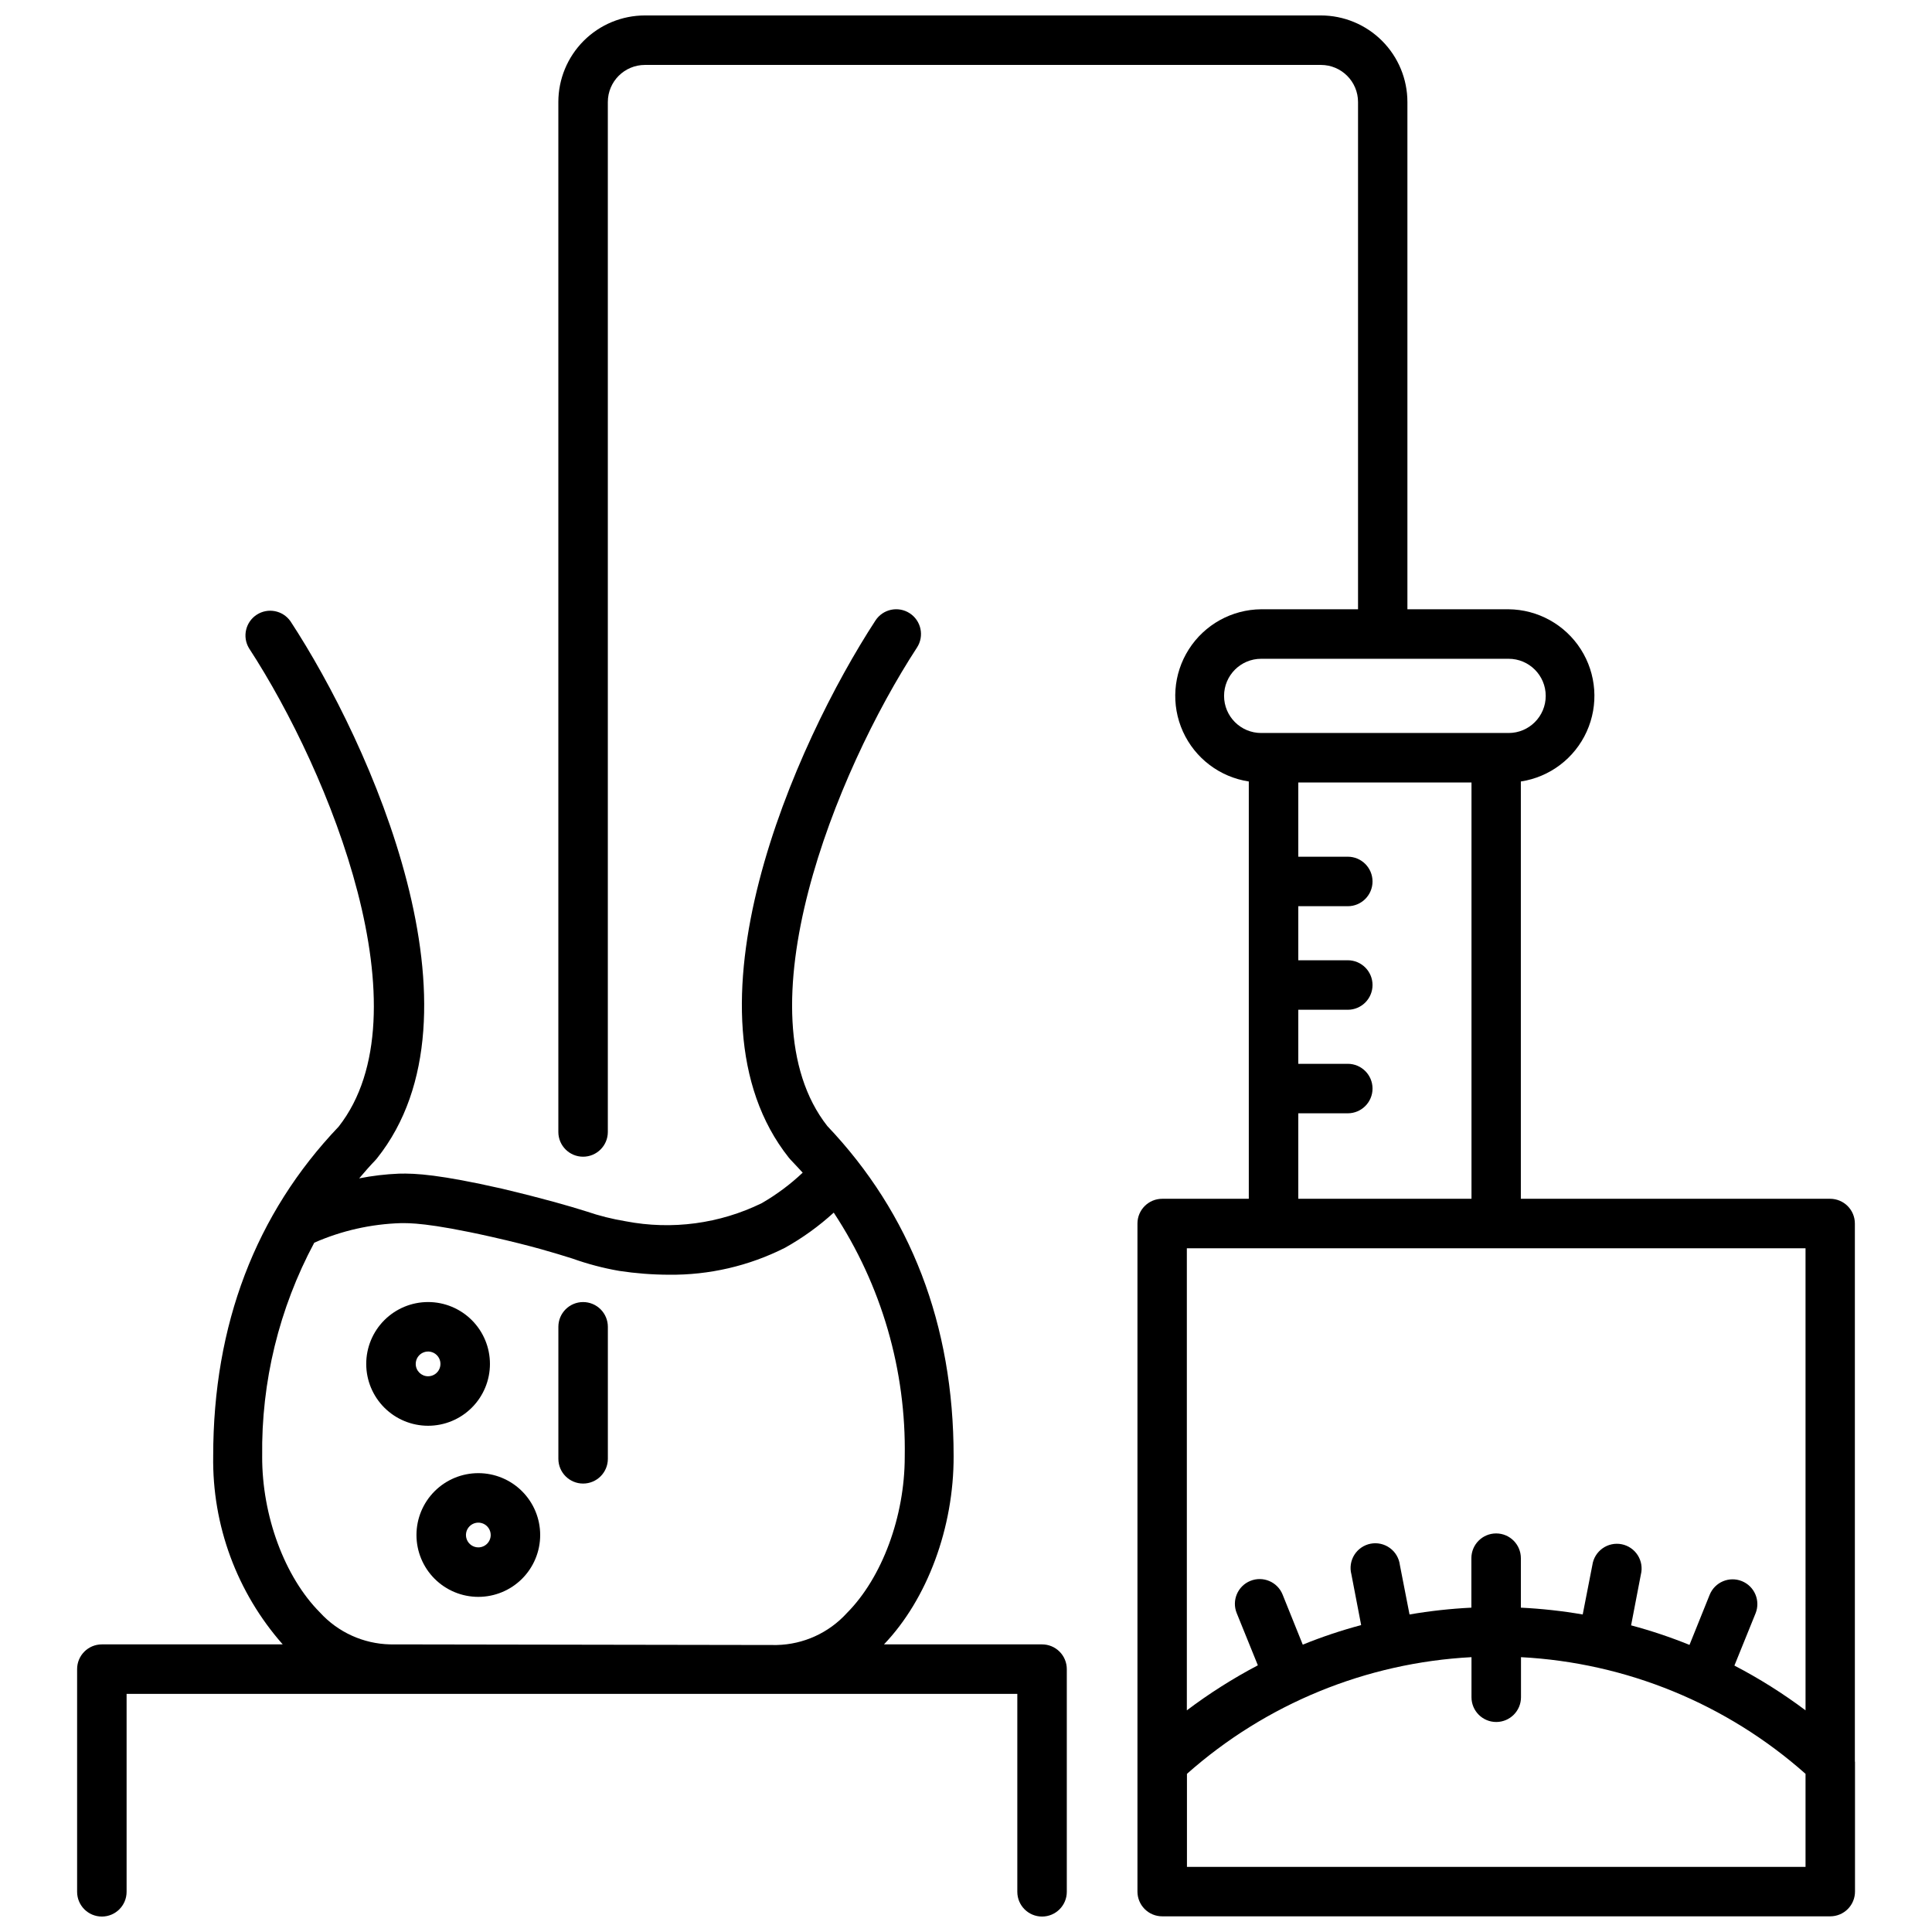 <?xml version="1.0" encoding="UTF-8"?>
<!-- Uploaded to: ICON Repo, www.svgrepo.com, Generator: ICON Repo Mixer Tools -->
<svg width="800px" height="800px" version="1.1" viewBox="144 144 512 512" xmlns="http://www.w3.org/2000/svg">
 <defs>
  <clipPath id="b">
   <path d="m164 305h263v346.9h-263z"/>
  </clipPath>
  <clipPath id="a">
   <path d="m291 148.09h345v503.81h-345z"/>
  </clipPath>
 </defs>
 <g clip-path="url(#b)">
  <path d="m420.16 579.78h-41.898c11.477-12 18.523-30.98 18.457-49.898 0-34.852-11.41-64.258-33.473-87.473-23.441-29.867 2.098-93.57 23.77-126.81 1.973-3.043 1.109-7.109-1.934-9.082-3.043-1.973-7.109-1.109-9.082 1.934-21.211 32.523-53.309 104.16-22.949 142.35l0.395 0.461c1.113 1.148 2.164 2.328 3.277 3.508-3.281 3.098-6.914 5.805-10.82 8.066-11.18 5.477-23.836 7.168-36.062 4.82-3.555-0.586-7.051-1.461-10.457-2.625-4.59-1.441-10.852-3.277-22.391-6.031-16.395-3.703-22.785-4.098-27.309-3.969h-0.004c-3.523 0.145-7.031 0.562-10.492 1.246 1.41-1.672 2.82-3.277 4.328-4.852l0.395-0.461c30.457-38.195-1.641-109.83-22.949-142.35h-0.004c-2.035-2.871-5.973-3.625-8.926-1.703-2.949 1.918-3.856 5.828-2.055 8.852 21.672 33.246 47.211 96.945 23.77 126.81-21.969 23.047-33.246 52.457-33.246 87.305-0.281 18.348 6.289 36.141 18.426 49.902h-47.93c-3.625 0-6.559 2.934-6.559 6.555v59.016c0 3.621 2.934 6.555 6.559 6.555 3.621 0 6.555-2.934 6.555-6.555v-52.457h236.05v52.457c0 3.621 2.934 6.555 6.555 6.555s6.559-2.934 6.559-6.555v-59.016c0-1.738-0.691-3.406-1.922-4.637-1.23-1.23-2.894-1.918-4.637-1.918zm-172.78 0c-7.09-0.16-13.809-3.215-18.59-8.461-9.375-9.41-15.375-25.672-15.312-41.375h0.004c-0.27-19.738 4.481-39.219 13.801-56.617 7.246-3.188 15.039-4.945 22.949-5.184 2.098 0 7.047-0.195 24.062 3.641 11.016 2.492 16.754 4.293 21.375 5.738h0.004c4.039 1.445 8.199 2.543 12.426 3.277 4.34 0.66 8.723 1 13.113 1.016 10.699 0.129 21.27-2.32 30.82-7.144 4.648-2.594 8.984-5.719 12.918-9.312 12.66 19.191 19.219 41.762 18.816 64.75 0 15.703-5.969 31.965-15.344 41.375-4.773 5.25-11.496 8.309-18.59 8.461z"/>
 </g>
 <g clip-path="url(#a)">
  <path d="m635.56 610.86v-142.61c0-1.742-0.691-3.41-1.918-4.637-1.23-1.23-2.898-1.922-4.637-1.922h-81.965v-110.59c7.68-1.168 14.246-6.141 17.449-13.215 3.207-7.074 2.617-15.289-1.566-21.832s-11.395-10.527-19.16-10.59h-26.785v-134.42c0-6.086-2.418-11.922-6.723-16.227-4.305-4.305-10.141-6.723-16.227-6.723h-179.11c-6.086 0-11.926 2.418-16.23 6.723-4.301 4.305-6.719 10.141-6.719 16.227v272.94c0 3.621 2.934 6.555 6.555 6.555s6.559-2.934 6.559-6.555v-272.94c0-5.43 4.402-9.836 9.836-9.836h179.14c5.434 0 9.836 4.406 9.836 9.836v134.42h-25.672c-7.766 0.062-14.973 4.047-19.156 10.59s-4.773 14.758-1.57 21.832c3.207 7.074 9.77 12.047 17.449 13.215v110.59h-22.949c-3.621 0-6.559 2.938-6.559 6.559v177.04c0 1.738 0.691 3.406 1.922 4.637s2.898 1.918 4.637 1.918h177.04c1.738 0 3.406-0.688 4.637-1.918s1.922-2.898 1.922-4.637v-34.426zm-167.17-282.44c0-5.434 4.406-9.836 9.836-9.836h65.57c5.434 0 9.836 4.402 9.836 9.836 0 5.43-4.402 9.832-9.836 9.832h-65.57c-5.43 0-9.836-4.402-9.836-9.832zm19.672 110.62h13.113v-0.004c3.621 0 6.559-2.934 6.559-6.555s-2.938-6.559-6.559-6.559h-13.113v-14.324h13.113c3.621 0 6.559-2.938 6.559-6.559s-2.938-6.559-6.559-6.559h-13.113v-14.324h13.113c3.621 0 6.559-2.938 6.559-6.559s-2.938-6.559-6.559-6.559h-13.113v-19.668h45.898v110.32h-45.898zm-6.559 35.77h140.98l0.004 122.45c-5.949-4.465-12.254-8.434-18.852-11.867l5.606-13.836c1.355-3.359-0.266-7.184-3.625-8.539-3.359-1.359-7.18 0.262-8.539 3.621l-5.344 13.277c-5.047-2.047-10.215-3.777-15.477-5.18l2.59-13.477v0.004c0.438-1.746 0.137-3.59-0.828-5.106-0.961-1.516-2.504-2.57-4.269-2.918-1.762-0.344-3.59 0.047-5.055 1.086-1.465 1.039-2.441 2.633-2.699 4.41l-2.559 13.113 0.004 0.004c-5.426-0.934-10.898-1.535-16.395-1.805v-13.113c0-3.621-2.934-6.559-6.555-6.559s-6.559 2.938-6.559 6.559v13.113c-5.496 0.27-10.969 0.871-16.391 1.805l-2.559-13.113v-0.004c-0.223-1.801-1.18-3.43-2.648-4.496-1.465-1.07-3.309-1.484-5.094-1.145-1.781 0.344-3.344 1.406-4.312 2.941s-1.258 3.402-0.797 5.16l2.59 13.477v-0.004c-5.262 1.402-10.43 3.133-15.477 5.18l-5.344-13.277c-1.355-3.359-5.18-4.981-8.539-3.621-3.359 1.355-4.981 5.18-3.621 8.539l5.606 13.836c-6.586 3.465-12.879 7.453-18.82 11.934v-122.45zm-22.949 163.93v-24.656h0.004c20.906-18.547 47.492-29.449 75.402-30.918v10.621c0 3.625 2.938 6.559 6.559 6.559s6.559-2.934 6.559-6.559v-10.621c27.91 1.469 54.496 12.371 75.406 30.918v24.656z"/>
 </g>
 <path d="m298.53 489.06c-3.621 0-6.555 2.938-6.555 6.559v34.98c0 3.621 2.934 6.559 6.555 6.559s6.559-2.938 6.559-6.559v-34.98c0-1.738-0.691-3.406-1.922-4.637-1.23-1.23-2.898-1.922-4.637-1.922z"/>
 <path d="m273.84 505.45c0-4.348-1.727-8.52-4.801-11.594-3.074-3.074-7.242-4.801-11.59-4.801-4.348 0-8.52 1.727-11.594 4.801s-4.801 7.246-4.801 11.594 1.727 8.516 4.801 11.59 7.246 4.801 11.594 4.801c4.348 0 8.516-1.727 11.59-4.801 3.074-3.074 4.801-7.242 4.801-11.59zm-19.672 0h0.004c0-1.328 0.797-2.523 2.023-3.031 1.223-0.508 2.633-0.227 3.57 0.711s1.219 2.348 0.711 3.574c-0.508 1.227-1.703 2.023-3.027 2.023-1.812 0-3.277-1.469-3.277-3.277z"/>
 <path d="m270.76 534.4c-4.348 0-8.516 1.727-11.59 4.801s-4.801 7.242-4.801 11.59c0 4.348 1.727 8.52 4.801 11.594s7.242 4.801 11.59 4.801c4.348 0 8.52-1.727 11.594-4.801 3.074-3.074 4.801-7.246 4.801-11.594 0-4.348-1.727-8.516-4.801-11.59-3.074-3.074-7.246-4.801-11.594-4.801zm0 19.672c-1.324 0-2.519-0.801-3.027-2.027-0.508-1.223-0.227-2.633 0.711-3.57s2.348-1.219 3.574-0.711c1.223 0.508 2.023 1.703 2.023 3.027 0 0.871-0.348 1.703-0.961 2.32-0.617 0.613-1.449 0.961-2.32 0.961z"/>
</svg>